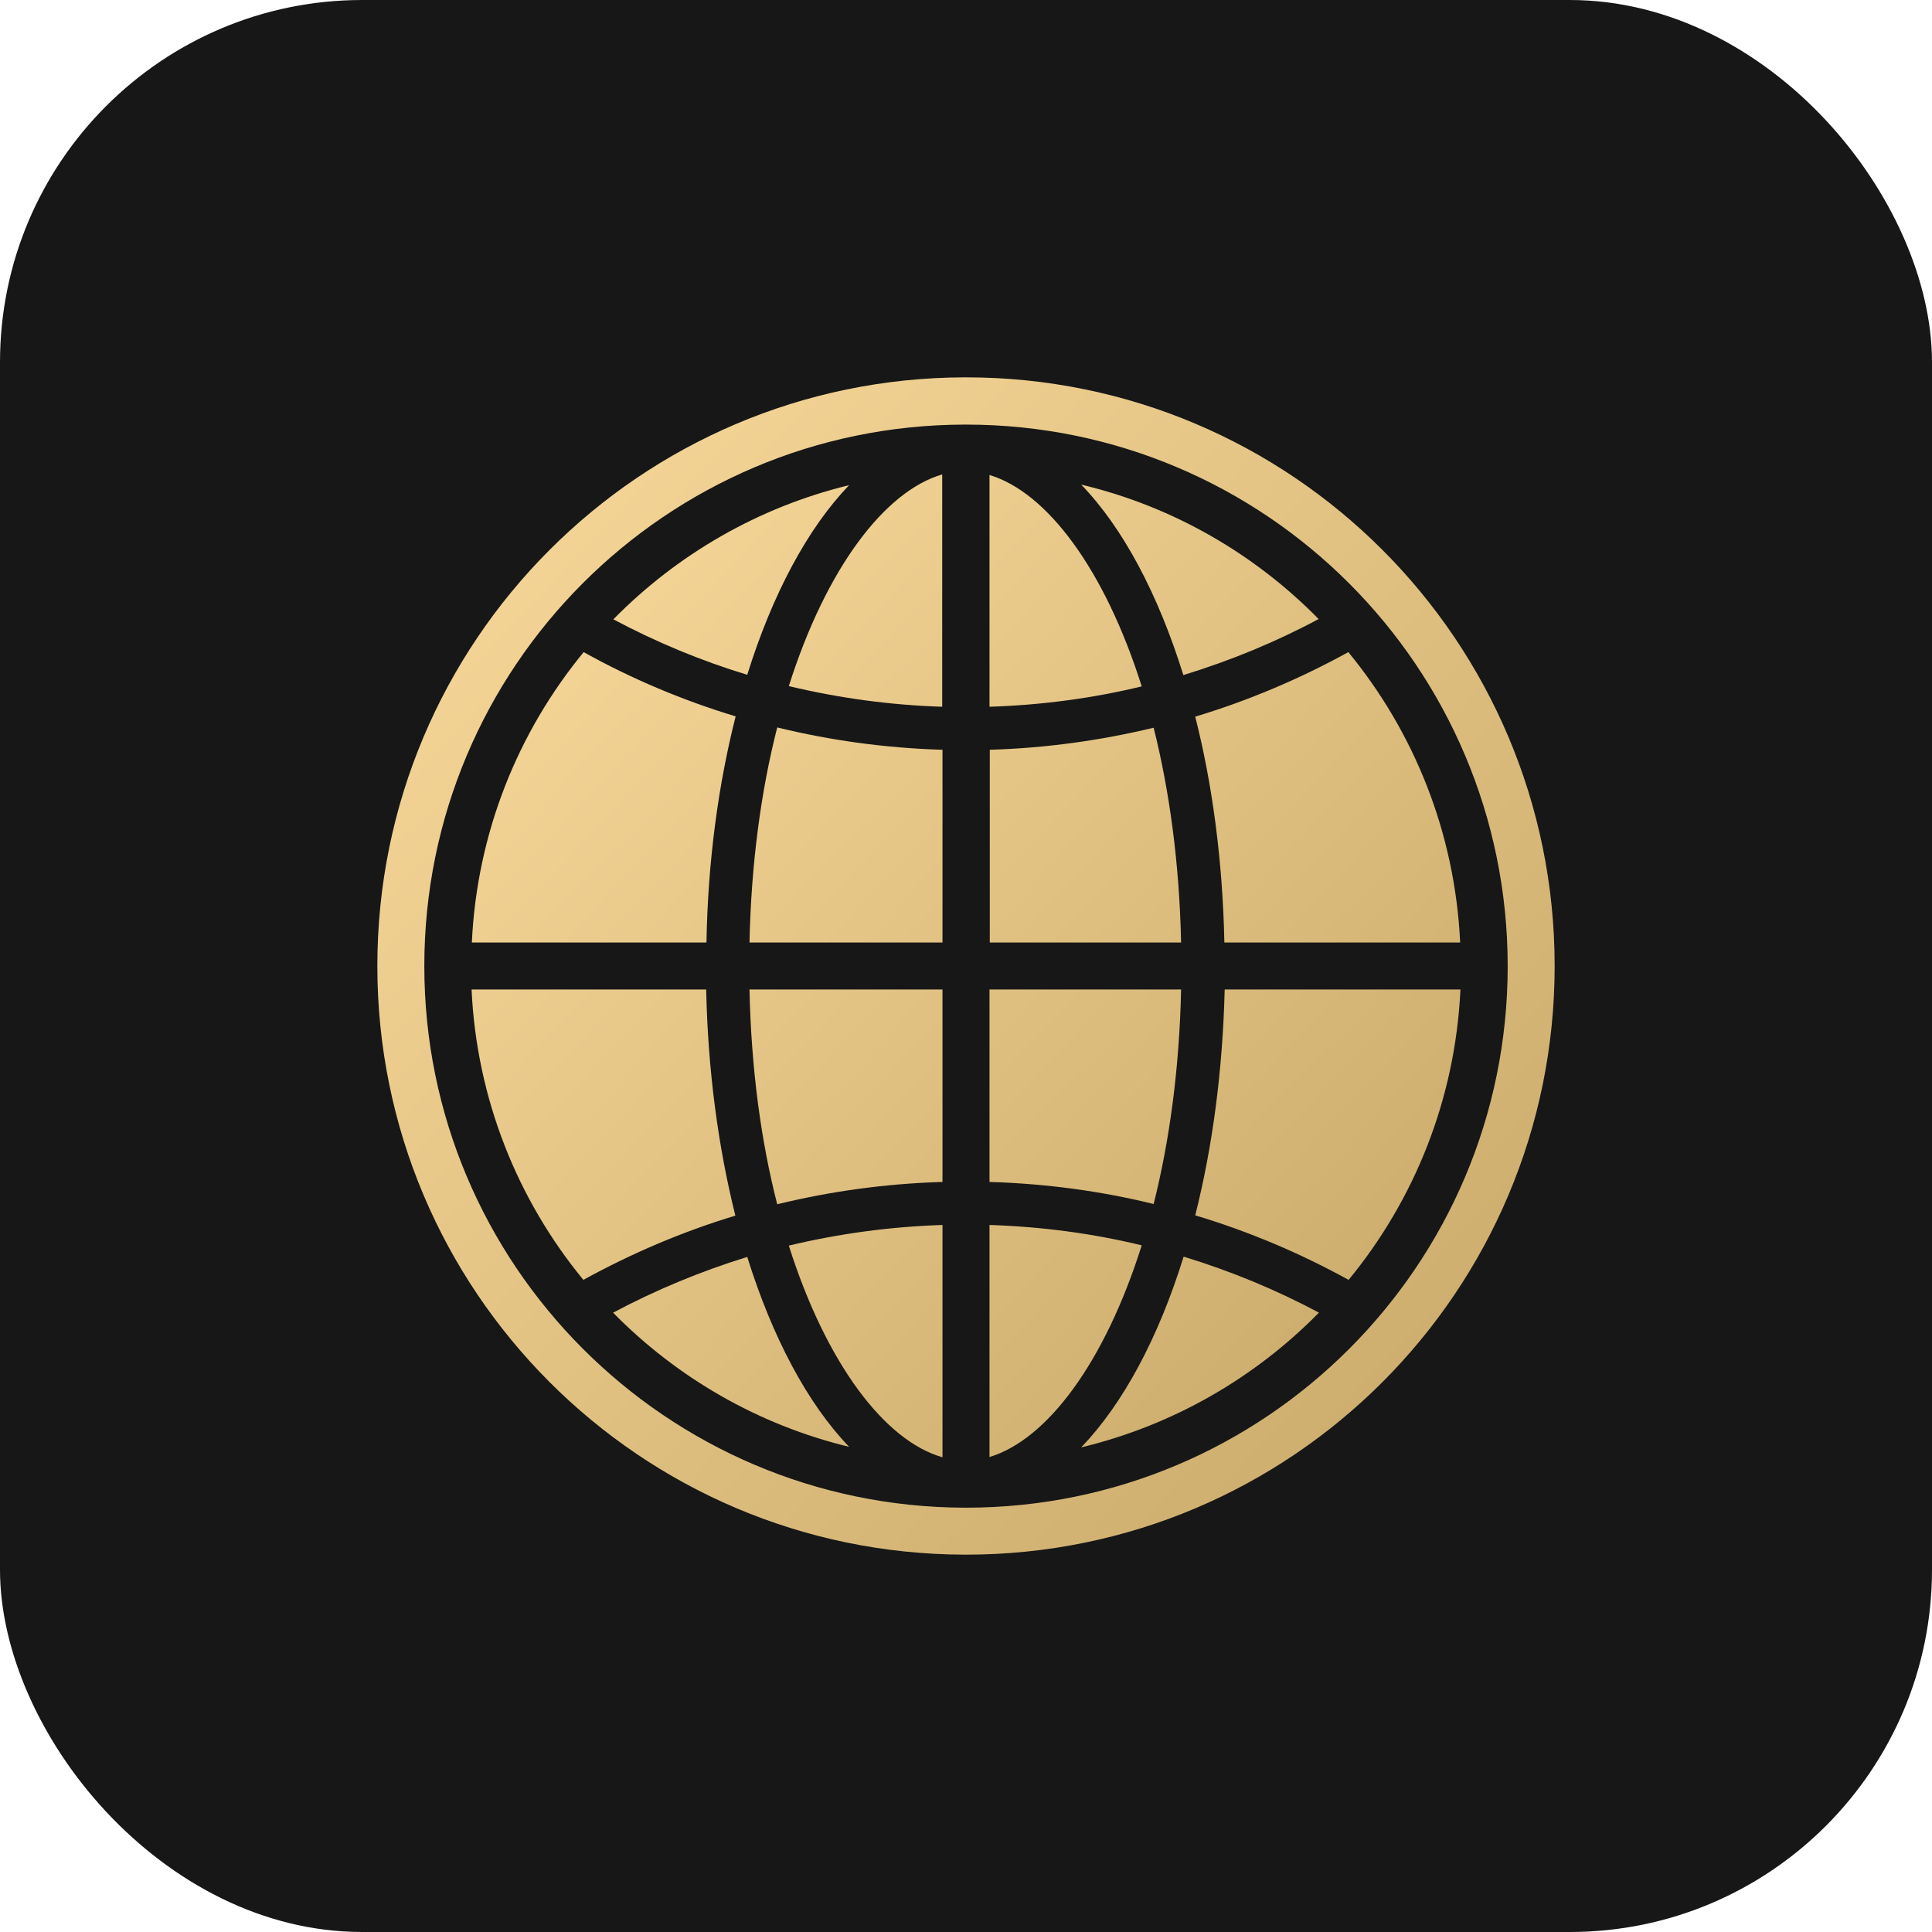 <?xml version="1.0" encoding="UTF-8"?> <svg xmlns="http://www.w3.org/2000/svg" width="48" height="48" viewBox="0 0 48 48" fill="none"><rect width="48" height="48" rx="9" fill="#171717"></rect><path d="M24 9.375H23.965C15.9 9.396 9.375 15.935 9.375 24C9.375 32.065 15.9 38.604 23.965 38.625H24C32.079 38.625 38.625 32.079 38.625 24C38.625 15.921 32.079 9.375 24 9.375ZM24 37.458H23.965C16.554 37.437 10.542 31.418 10.542 24C10.542 16.582 16.547 10.563 23.965 10.549H24C31.432 10.549 37.458 16.575 37.458 24.007C37.458 31.432 31.432 37.458 24 37.458Z" fill="url(#paint0_linear_0_11)"></path><path d="M28.662 18.08C27.347 18.396 25.99 18.586 24.591 18.628V23.416H29.344C29.302 21.441 29.055 19.648 28.662 18.08ZM24.584 11.801V17.559C25.884 17.517 27.15 17.348 28.366 17.053C27.445 14.142 26.011 12.23 24.584 11.801ZM19.598 17.046C20.829 17.341 22.102 17.517 23.409 17.559V11.787C21.982 12.202 20.527 14.114 19.598 17.046ZM32.761 15.38C31.172 13.762 29.14 12.581 26.862 12.04C27.902 13.116 28.774 14.761 29.4 16.772C30.574 16.413 31.699 15.949 32.761 15.38ZM30.419 23.416H36.277C36.15 20.688 35.13 18.185 33.499 16.202C32.297 16.863 31.024 17.405 29.695 17.805C30.124 19.493 30.377 21.398 30.419 23.416ZM18.621 23.416H23.416V18.628C22.003 18.586 20.632 18.396 19.31 18.073C18.909 19.641 18.663 21.441 18.621 23.416ZM29.344 24.584H24.584V29.365C25.983 29.407 27.347 29.59 28.662 29.913C29.055 28.352 29.302 26.552 29.344 24.584ZM19.31 29.92C20.632 29.597 22.003 29.407 23.416 29.365V24.584H18.621C18.663 26.559 18.909 28.359 19.31 29.92ZM23.416 36.206V30.434C22.109 30.476 20.829 30.652 19.598 30.947C20.527 33.879 21.982 35.798 23.416 36.206ZM26.862 35.96C29.14 35.412 31.172 34.237 32.768 32.613C31.706 32.044 30.581 31.58 29.407 31.221C28.781 33.239 27.902 34.877 26.862 35.96ZM21.096 12.054C18.839 12.602 16.821 13.777 15.239 15.387C16.294 15.949 17.405 16.413 18.565 16.765C19.191 14.761 20.062 13.13 21.096 12.054ZM29.695 30.195C31.031 30.595 32.304 31.137 33.506 31.798C35.138 29.815 36.157 27.312 36.284 24.584H30.427C30.377 26.602 30.124 28.5 29.695 30.195ZM24.584 30.434V36.199C26.011 35.77 27.445 33.858 28.366 30.94C27.15 30.645 25.884 30.476 24.584 30.434ZM18.277 17.798C16.955 17.398 15.689 16.863 14.501 16.202C12.87 18.185 11.85 20.688 11.723 23.416H17.552C17.587 21.391 17.848 19.486 18.277 17.798ZM17.545 24.584H11.716C11.843 27.312 12.863 29.815 14.494 31.798C15.682 31.144 16.948 30.602 18.27 30.202C17.848 28.514 17.587 26.609 17.545 24.584ZM15.232 32.613C16.814 34.223 18.832 35.398 21.096 35.946C20.062 34.87 19.191 33.232 18.565 31.228C17.405 31.587 16.287 32.051 15.232 32.613Z" fill="url(#paint1_linear_0_11)"></path><defs><linearGradient id="paint0_linear_0_11" x1="10.188" y1="9.375" x2="39.008" y2="36.549" gradientUnits="userSpaceOnUse"><stop stop-color="#F9DA9C"></stop><stop offset="1" stop-color="#C9A969"></stop></linearGradient><linearGradient id="paint1_linear_0_11" x1="12.399" y1="11.787" x2="36.468" y2="34.618" gradientUnits="userSpaceOnUse"><stop stop-color="#F9DA9C"></stop><stop offset="1" stop-color="#C9A969"></stop></linearGradient></defs></svg> 